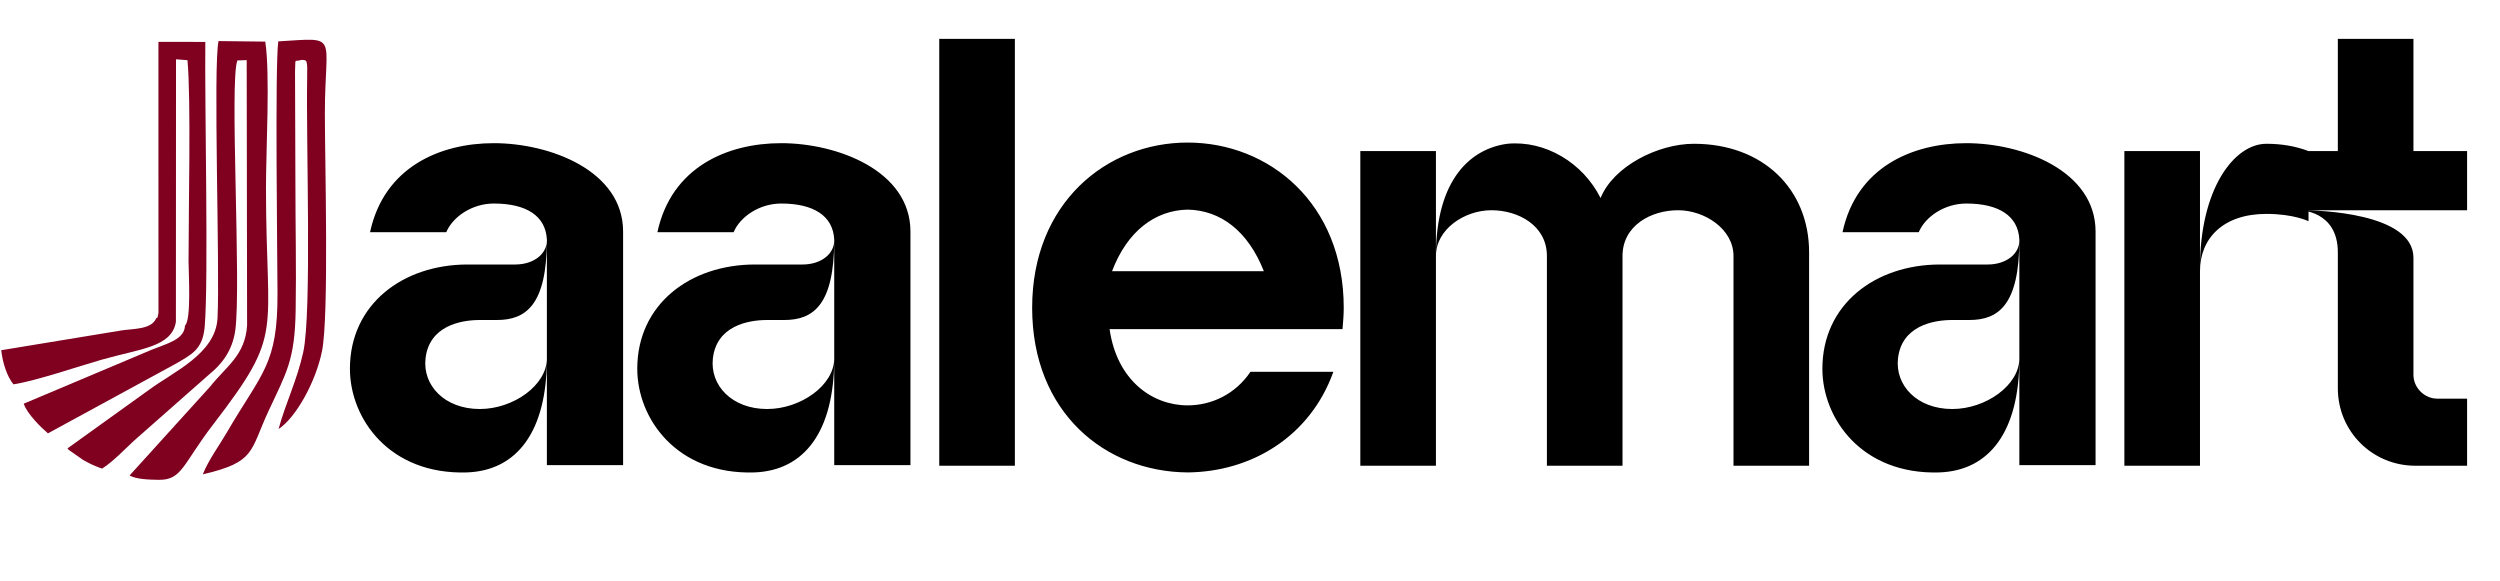<svg width="172" height="40" viewBox="0 0 172 40" fill="none" xmlns="http://www.w3.org/2000/svg">
<path d="M33.975 9.85C37.835 9.85 42.869 11.738 42.869 15.933V32H37.625V16.478C37.625 20.967 36.199 22.016 34.185 22.016H33.011C31.668 22.016 29.529 22.435 29.277 24.659C29.067 26.504 30.577 28.14 33.011 28.14C35.318 28.14 37.625 26.504 37.625 24.659C37.625 29.693 35.569 32.378 32.13 32.503C26.802 32.671 24.075 28.812 24.075 25.372C24.075 20.925 27.725 18.198 32.171 18.198H35.444C36.744 18.198 37.667 17.443 37.625 16.478C37.541 14.842 36.199 14.003 33.975 14.003C32.507 14.003 31.165 14.884 30.703 15.975H25.459C26.424 11.486 30.284 9.85 33.975 9.85ZM53.745 9.85C57.604 9.85 62.639 11.738 62.639 15.933V32H57.395V16.478C57.395 20.967 55.968 22.016 53.955 22.016H52.78C51.438 22.016 49.298 22.435 49.046 24.659C48.837 26.504 50.347 28.14 52.78 28.14C55.087 28.14 57.395 26.504 57.395 24.659C57.395 29.693 55.339 32.378 51.899 32.503C46.571 32.671 43.844 28.812 43.844 25.372C43.844 20.925 47.494 18.198 51.941 18.198H55.213C56.514 18.198 57.437 17.443 57.395 16.478C57.311 14.842 55.968 14.003 53.745 14.003C52.277 14.003 50.934 14.884 50.473 15.975H45.229C46.194 11.486 50.053 9.85 53.745 9.85ZM69.823 32.042H64.621V2.676H69.823V32.042ZM92.449 21.177C92.449 21.68 92.407 22.142 92.365 22.645H76.34C76.843 26.169 79.276 27.889 81.71 27.889C83.346 27.889 84.982 27.134 86.031 25.581H91.736C90.142 30.028 86.115 32.462 81.71 32.503C76.046 32.462 71.012 28.392 71.012 21.177C71.012 13.961 76.13 9.808 81.71 9.808C87.289 9.808 92.449 13.961 92.449 21.177ZM76.508 18.66H86.954C85.863 15.891 83.975 14.464 81.71 14.422C79.486 14.464 77.556 15.891 76.508 18.66ZM93.59 10.395H98.792V32.042H93.59V10.395ZM116.537 9.892C121.32 9.892 124.466 13.038 124.466 17.359V32.042H119.264V17.611C119.264 15.765 117.292 14.464 115.447 14.464C113.601 14.464 111.629 15.513 111.629 17.611V32.042H106.427V17.611C106.427 15.513 104.455 14.464 102.609 14.464C100.764 14.464 98.792 15.765 98.792 17.611C98.792 12.283 101.225 10.227 103.7 9.892C106.301 9.64 108.902 11.192 110.119 13.625C111 11.444 114.062 9.892 116.537 9.892ZM135.281 9.85C139.14 9.85 144.175 11.738 144.175 15.933V32H138.931V16.478C138.931 20.967 137.504 22.016 135.491 22.016H134.316C132.974 22.016 130.834 22.435 130.582 24.659C130.373 26.504 131.883 28.14 134.316 28.14C136.623 28.14 138.931 26.504 138.931 24.659C138.931 29.693 136.875 32.378 133.435 32.503C128.107 32.671 125.38 28.812 125.38 25.372C125.38 20.925 129.03 18.198 133.477 18.198H136.749C138.05 18.198 138.973 17.443 138.931 16.478C138.847 14.842 137.504 14.003 135.281 14.003C133.813 14.003 132.47 14.884 132.009 15.975H126.765C127.73 11.486 131.589 9.85 135.281 9.85ZM155.931 9.892C156.98 9.892 157.945 10.059 158.826 10.395V15.22C158.826 15.22 157.819 14.716 155.931 14.716C152.953 14.716 151.359 16.394 151.359 18.66V32.042H146.157V10.395H151.359V18.408C151.359 12.996 153.708 9.892 155.931 9.892ZM166.045 10.395H169.736V14.464H158.368C159.458 14.464 166.045 14.632 166.045 17.737V25.791C166.045 26.672 166.8 27.427 167.681 27.427C168.52 27.427 169.736 27.427 169.736 27.427V32.042H166.171C163.234 32.042 160.843 29.693 160.843 26.714C160.843 26.714 160.843 18.618 160.843 17.359C160.843 14.464 158.2 14.464 158.2 14.464H157.696V10.395H160.843V2.676H166.045V10.395Z" fill="black"/>
<path fill-rule="evenodd" clip-rule="evenodd" d="M4.638 30.852C4.662 30.885 4.706 30.891 4.719 30.945L5.721 31.646C6.18 31.902 6.507 32.062 7.021 32.24C7.84 31.737 8.761 30.703 9.477 30.093L14.427 25.728C15.185 25.116 15.987 24.185 16.187 22.723C16.61 19.631 15.777 5.513 16.334 4.157L16.973 4.137L17 22.388C16.868 24.457 15.553 25.213 14.453 26.603L8.914 32.714C9.383 32.977 10.254 33.003 10.922 33.012C12.531 33.034 12.562 31.943 14.674 29.192C19.602 22.774 18.3 23.23 18.299 12.905C18.299 10.335 18.594 5.115 18.25 2.863L15.037 2.826C14.655 4.513 15.14 18.39 14.966 21.881C14.844 24.341 11.907 25.591 10.262 26.813L4.638 30.852L4.638 30.852Z" fill="#800020"/>
<path fill-rule="evenodd" clip-rule="evenodd" d="M10.738 21.918C10.401 22.673 9.178 22.609 8.381 22.73L0.085 24.095C0.176 24.918 0.46 25.869 0.926 26.444C2.548 26.184 5.283 25.237 7.006 24.744C9.637 23.991 11.818 23.891 12.102 22.145L12.11 4.079L12.898 4.14C13.147 6.81 12.971 14.463 12.971 17.984C12.971 18.726 13.177 22.014 12.727 22.397C12.696 23.369 11.466 23.641 10.402 24.076L1.633 27.773C1.867 28.477 2.815 29.401 3.297 29.814L12.053 25.047C13.183 24.394 13.945 24.046 14.082 22.487C14.356 19.307 14.075 7.283 14.126 2.884L10.9 2.879L10.902 21.535C10.802 22.08 10.827 21.759 10.738 21.917V21.918Z" fill="#800020"/>
<path fill-rule="evenodd" clip-rule="evenodd" d="M13.954 32.632C17.605 31.787 17.179 31.055 18.483 28.259C19.712 25.621 20.284 24.78 20.341 21.375C20.391 18.453 20.324 15.494 20.324 12.566L20.298 4.924C20.356 3.916 20.197 4.29 20.736 4.124C21.136 4.131 21.157 4.077 21.132 5.446C21.052 9.761 21.462 21.491 20.863 24.228C20.441 26.162 19.657 27.703 19.166 29.517C20.398 28.702 21.744 26.206 22.157 24.144C22.641 21.724 22.351 11.082 22.351 7.825C22.351 2.286 23.407 2.593 19.146 2.847C18.913 4.554 19.083 17.402 19.092 20.185C19.108 25.103 18.044 25.571 15.593 29.775C15.055 30.699 14.35 31.639 13.954 32.632V32.632Z" fill="#800020"/>
</svg>
